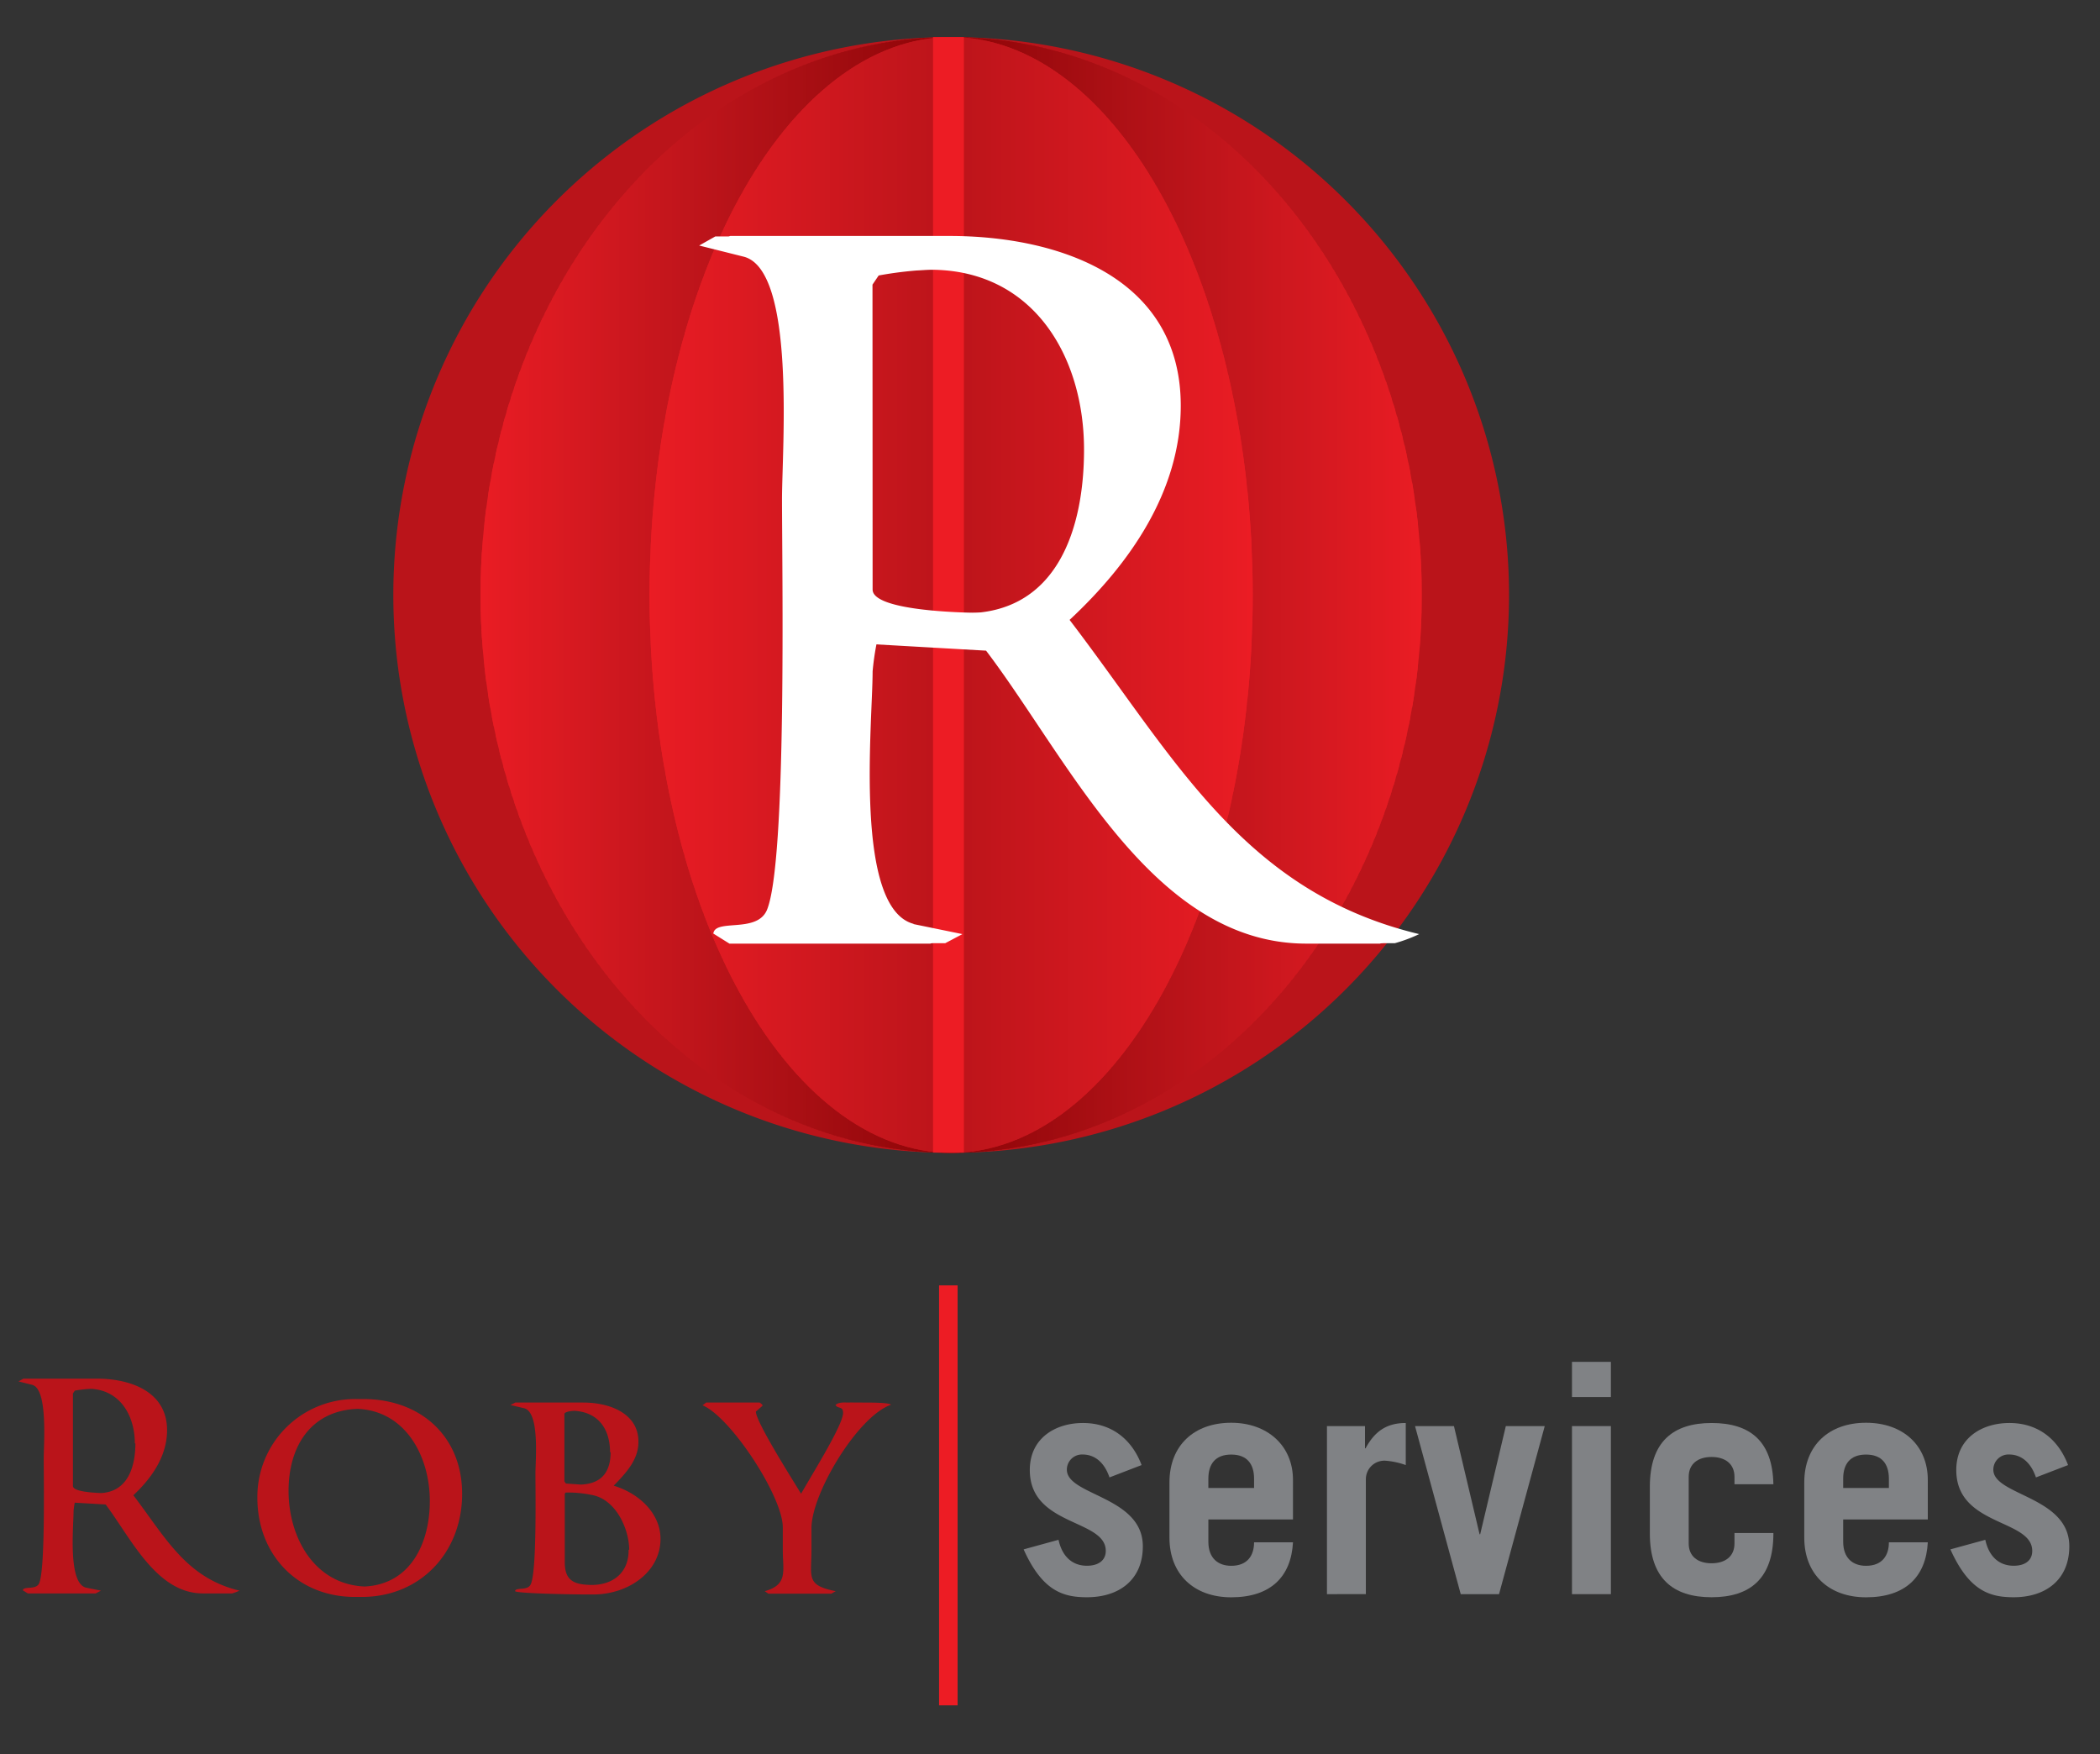 <svg xmlns="http://www.w3.org/2000/svg" xmlns:xlink="http://www.w3.org/1999/xlink" viewBox="33 30 340 284"><rect x="33" y="30" width="340" height="284" fill="#333333" stroke="none"/><defs><style>.cls-1,.cls-10,.cls-100,.cls-101,.cls-102,.cls-103,.cls-104,.cls-105,.cls-106,.cls-107,.cls-108,.cls-109,.cls-11,.cls-110,.cls-111,.cls-112,.cls-113,.cls-115,.cls-116,.cls-117,.cls-118,.cls-119,.cls-12,.cls-120,.cls-121,.cls-122,.cls-123,.cls-124,.cls-125,.cls-126,.cls-127,.cls-128,.cls-129,.cls-13,.cls-130,.cls-131,.cls-132,.cls-133,.cls-134,.cls-135,.cls-136,.cls-137,.cls-138,.cls-139,.cls-14,.cls-140,.cls-141,.cls-142,.cls-143,.cls-144,.cls-145,.cls-146,.cls-147,.cls-148,.cls-149,.cls-15,.cls-150,.cls-151,.cls-152,.cls-153,.cls-154,.cls-155,.cls-156,.cls-157,.cls-158,.cls-159,.cls-16,.cls-160,.cls-161,.cls-162,.cls-163,.cls-164,.cls-165,.cls-166,.cls-167,.cls-168,.cls-169,.cls-17,.cls-170,.cls-171,.cls-172,.cls-173,.cls-174,.cls-175,.cls-176,.cls-177,.cls-178,.cls-179,.cls-18,.cls-180,.cls-181,.cls-182,.cls-183,.cls-184,.cls-185,.cls-186,.cls-187,.cls-188,.cls-189,.cls-19,.cls-190,.cls-191,.cls-192,.cls-193,.cls-194,.cls-195,.cls-196,.cls-197,.cls-198,.cls-199,.cls-20,.cls-200,.cls-201,.cls-202,.cls-203,.cls-204,.cls-205,.cls-206,.cls-207,.cls-208,.cls-209,.cls-21,.cls-210,.cls-211,.cls-212,.cls-213,.cls-214,.cls-215,.cls-216,.cls-217,.cls-218,.cls-219,.cls-22,.cls-220,.cls-221,.cls-222,.cls-223,.cls-224,.cls-226,.cls-227,.cls-228,.cls-229,.cls-23,.cls-230,.cls-231,.cls-232,.cls-233,.cls-234,.cls-235,.cls-236,.cls-237,.cls-238,.cls-239,.cls-24,.cls-240,.cls-241,.cls-242,.cls-243,.cls-244,.cls-245,.cls-246,.cls-247,.cls-248,.cls-249,.cls-25,.cls-250,.cls-251,.cls-252,.cls-253,.cls-254,.cls-255,.cls-256,.cls-257,.cls-258,.cls-259,.cls-26,.cls-260,.cls-261,.cls-262,.cls-263,.cls-264,.cls-265,.cls-266,.cls-267,.cls-268,.cls-269,.cls-27,.cls-270,.cls-271,.cls-272,.cls-273,.cls-274,.cls-275,.cls-276,.cls-277,.cls-278,.cls-28,.cls-280,.cls-281,.cls-282,.cls-283,.cls-284,.cls-285,.cls-286,.cls-287,.cls-288,.cls-289,.cls-29,.cls-290,.cls-291,.cls-292,.cls-293,.cls-294,.cls-295,.cls-296,.cls-297,.cls-298,.cls-299,.cls-30,.cls-300,.cls-301,.cls-302,.cls-303,.cls-304,.cls-305,.cls-306,.cls-307,.cls-308,.cls-309,.cls-31,.cls-310,.cls-311,.cls-312,.cls-313,.cls-314,.cls-315,.cls-316,.cls-317,.cls-318,.cls-319,.cls-32,.cls-320,.cls-321,.cls-322,.cls-323,.cls-324,.cls-325,.cls-326,.cls-327,.cls-328,.cls-329,.cls-33,.cls-330,.cls-331,.cls-332,.cls-333,.cls-336,.cls-34,.cls-35,.cls-36,.cls-37,.cls-38,.cls-39,.cls-4,.cls-40,.cls-41,.cls-42,.cls-43,.cls-44,.cls-45,.cls-46,.cls-47,.cls-48,.cls-49,.cls-5,.cls-50,.cls-51,.cls-52,.cls-53,.cls-54,.cls-55,.cls-56,.cls-57,.cls-58,.cls-59,.cls-6,.cls-60,.cls-61,.cls-62,.cls-63,.cls-64,.cls-65,.cls-66,.cls-67,.cls-68,.cls-69,.cls-7,.cls-70,.cls-71,.cls-72,.cls-73,.cls-74,.cls-75,.cls-76,.cls-77,.cls-78,.cls-79,.cls-8,.cls-80,.cls-81,.cls-82,.cls-83,.cls-84,.cls-85,.cls-86,.cls-87,.cls-88,.cls-89,.cls-9,.cls-90,.cls-91,.cls-92,.cls-93,.cls-94,.cls-95,.cls-96,.cls-97,.cls-98,.cls-99{fill:none;}.cls-1{clip-rule:evenodd;}.cls-2{fill:#ba141a;}.cls-2,.cls-334{fill-rule:evenodd;}.cls-3{clip-path:url(#clip-path);}.cls-224,.cls-4{stroke:#8b0304;}.cls-10,.cls-100,.cls-101,.cls-102,.cls-103,.cls-104,.cls-105,.cls-106,.cls-107,.cls-108,.cls-109,.cls-11,.cls-110,.cls-111,.cls-112,.cls-113,.cls-115,.cls-116,.cls-117,.cls-118,.cls-119,.cls-12,.cls-120,.cls-121,.cls-122,.cls-123,.cls-124,.cls-125,.cls-126,.cls-127,.cls-128,.cls-129,.cls-13,.cls-130,.cls-131,.cls-132,.cls-133,.cls-134,.cls-135,.cls-136,.cls-137,.cls-138,.cls-139,.cls-14,.cls-140,.cls-141,.cls-142,.cls-143,.cls-144,.cls-145,.cls-146,.cls-147,.cls-148,.cls-149,.cls-15,.cls-150,.cls-151,.cls-152,.cls-153,.cls-154,.cls-155,.cls-156,.cls-157,.cls-158,.cls-159,.cls-16,.cls-160,.cls-161,.cls-162,.cls-163,.cls-164,.cls-165,.cls-166,.cls-167,.cls-168,.cls-169,.cls-17,.cls-170,.cls-171,.cls-172,.cls-173,.cls-174,.cls-175,.cls-176,.cls-177,.cls-178,.cls-179,.cls-18,.cls-180,.cls-181,.cls-182,.cls-183,.cls-184,.cls-185,.cls-186,.cls-187,.cls-188,.cls-189,.cls-19,.cls-190,.cls-191,.cls-192,.cls-193,.cls-194,.cls-195,.cls-196,.cls-197,.cls-198,.cls-199,.cls-20,.cls-200,.cls-201,.cls-202,.cls-203,.cls-204,.cls-205,.cls-206,.cls-207,.cls-208,.cls-209,.cls-21,.cls-210,.cls-211,.cls-212,.cls-213,.cls-214,.cls-215,.cls-216,.cls-217,.cls-218,.cls-219,.cls-22,.cls-220,.cls-221,.cls-222,.cls-223,.cls-224,.cls-226,.cls-227,.cls-228,.cls-229,.cls-23,.cls-230,.cls-231,.cls-232,.cls-233,.cls-234,.cls-235,.cls-236,.cls-237,.cls-238,.cls-239,.cls-24,.cls-240,.cls-241,.cls-242,.cls-243,.cls-244,.cls-245,.cls-246,.cls-247,.cls-248,.cls-249,.cls-25,.cls-250,.cls-251,.cls-252,.cls-253,.cls-254,.cls-255,.cls-256,.cls-257,.cls-258,.cls-259,.cls-26,.cls-260,.cls-261,.cls-262,.cls-263,.cls-264,.cls-265,.cls-266,.cls-267,.cls-268,.cls-269,.cls-27,.cls-270,.cls-271,.cls-272,.cls-273,.cls-274,.cls-275,.cls-276,.cls-277,.cls-278,.cls-28,.cls-280,.cls-281,.cls-282,.cls-283,.cls-284,.cls-285,.cls-286,.cls-287,.cls-288,.cls-289,.cls-29,.cls-290,.cls-291,.cls-292,.cls-293,.cls-294,.cls-295,.cls-296,.cls-297,.cls-298,.cls-299,.cls-30,.cls-300,.cls-301,.cls-302,.cls-303,.cls-304,.cls-305,.cls-306,.cls-307,.cls-308,.cls-309,.cls-31,.cls-310,.cls-311,.cls-312,.cls-313,.cls-314,.cls-315,.cls-316,.cls-317,.cls-318,.cls-319,.cls-32,.cls-320,.cls-321,.cls-322,.cls-323,.cls-324,.cls-325,.cls-326,.cls-327,.cls-328,.cls-329,.cls-33,.cls-330,.cls-331,.cls-332,.cls-333,.cls-336,.cls-34,.cls-35,.cls-36,.cls-37,.cls-38,.cls-39,.cls-4,.cls-40,.cls-41,.cls-42,.cls-43,.cls-44,.cls-45,.cls-46,.cls-47,.cls-48,.cls-49,.cls-5,.cls-50,.cls-51,.cls-52,.cls-53,.cls-54,.cls-55,.cls-56,.cls-57,.cls-58,.cls-59,.cls-6,.cls-60,.cls-61,.cls-62,.cls-63,.cls-64,.cls-65,.cls-66,.cls-67,.cls-68,.cls-69,.cls-7,.cls-70,.cls-71,.cls-72,.cls-73,.cls-74,.cls-75,.cls-76,.cls-77,.cls-78,.cls-79,.cls-8,.cls-80,.cls-81,.cls-82,.cls-83,.cls-84,.cls-85,.cls-86,.cls-87,.cls-88,.cls-89,.cls-9,.cls-90,.cls-91,.cls-92,.cls-93,.cls-94,.cls-95,.cls-96,.cls-97,.cls-98,.cls-99{stroke-miterlimit:10;}.cls-10,.cls-100,.cls-101,.cls-102,.cls-103,.cls-104,.cls-105,.cls-106,.cls-107,.cls-108,.cls-109,.cls-11,.cls-110,.cls-111,.cls-112,.cls-113,.cls-12,.cls-13,.cls-14,.cls-15,.cls-16,.cls-17,.cls-18,.cls-19,.cls-20,.cls-21,.cls-22,.cls-23,.cls-24,.cls-25,.cls-26,.cls-27,.cls-28,.cls-29,.cls-30,.cls-31,.cls-32,.cls-33,.cls-34,.cls-35,.cls-36,.cls-37,.cls-38,.cls-39,.cls-4,.cls-40,.cls-41,.cls-42,.cls-43,.cls-44,.cls-45,.cls-46,.cls-47,.cls-48,.cls-49,.cls-5,.cls-50,.cls-51,.cls-52,.cls-53,.cls-54,.cls-55,.cls-56,.cls-57,.cls-58,.cls-59,.cls-6,.cls-60,.cls-61,.cls-62,.cls-63,.cls-64,.cls-65,.cls-66,.cls-67,.cls-68,.cls-69,.cls-7,.cls-70,.cls-71,.cls-72,.cls-73,.cls-74,.cls-75,.cls-76,.cls-77,.cls-78,.cls-79,.cls-8,.cls-80,.cls-81,.cls-82,.cls-83,.cls-84,.cls-85,.cls-86,.cls-87,.cls-88,.cls-89,.cls-9,.cls-90,.cls-91,.cls-92,.cls-93,.cls-94,.cls-95,.cls-96,.cls-97,.cls-98,.cls-99{stroke-width:0.95px;}.cls-223,.cls-5{stroke:#8c0305;}.cls-222,.cls-6{stroke:#8d0405;}.cls-221,.cls-7{stroke:#8d0406;}.cls-220,.cls-8{stroke:#8e0406;}.cls-219,.cls-9{stroke:#8f0507;}.cls-10,.cls-218{stroke:#900507;}.cls-11,.cls-217{stroke:#910508;}.cls-12,.cls-216{stroke:#910608;}.cls-13,.cls-215{stroke:#920609;}.cls-14,.cls-214{stroke:#930609;}.cls-15,.cls-213{stroke:#940709;}.cls-16,.cls-212{stroke:#94070a;}.cls-17,.cls-211{stroke:#95070a;}.cls-18,.cls-210{stroke:#96080b;}.cls-19,.cls-209{stroke:#97080b;}.cls-20,.cls-208{stroke:#98080c;}.cls-207,.cls-21{stroke:#99090c;}.cls-206,.cls-22{stroke:#99090d;}.cls-205,.cls-23{stroke:#9a090d;}.cls-204,.cls-24{stroke:#9b0a0d;}.cls-203,.cls-25{stroke:#9c0a0e;}.cls-202,.cls-26{stroke:#9d0b0f;}.cls-201,.cls-27{stroke:#9e0b0f;}.cls-200,.cls-28{stroke:#9f0b10;}.cls-199,.cls-29{stroke:#a00c10;}.cls-198,.cls-30{stroke:#a10c10;}.cls-197,.cls-31{stroke:#a20c11;}.cls-196,.cls-32{stroke:#a30d11;}.cls-195,.cls-33{stroke:#a40d12;}.cls-194,.cls-34{stroke:#a50d12;}.cls-193,.cls-35{stroke:#a50e12;}.cls-192,.cls-36{stroke:#a60e12;}.cls-191,.cls-37{stroke:#a70e13;}.cls-190,.cls-38{stroke:#a80f13;}.cls-189,.cls-39{stroke:#a90f14;}.cls-188,.cls-40{stroke:#aa0f14;}.cls-187,.cls-41{stroke:#ab0f14;}.cls-186,.cls-42{stroke:#ac1015;}.cls-185,.cls-43{stroke:#ad1015;}.cls-184,.cls-44{stroke:#ae1015;}.cls-183,.cls-45{stroke:#ae1016;}.cls-182,.cls-46{stroke:#af1116;}.cls-181,.cls-47{stroke:#b01116;}.cls-180,.cls-48{stroke:#b11116;}.cls-179,.cls-49{stroke:#b11117;}.cls-178,.cls-50{stroke:#b21117;}.cls-177,.cls-51{stroke:#b31217;}.cls-176,.cls-52{stroke:#b41217;}.cls-175,.cls-53{stroke:#b41218;}.cls-174,.cls-54{stroke:#b51218;}.cls-173,.cls-55{stroke:#b61218;}.cls-172,.cls-56{stroke:#b71318;}.cls-171,.cls-57{stroke:#b71319;}.cls-170,.cls-58{stroke:#b81319;}.cls-169,.cls-59{stroke:#b91319;}.cls-168,.cls-60{stroke:#ba1319;}.cls-167,.cls-278,.cls-280,.cls-61{stroke:#ba141a;}.cls-166,.cls-277,.cls-281,.cls-62{stroke:#bb141a;}.cls-165,.cls-276,.cls-282,.cls-63{stroke:#bc141a;}.cls-164,.cls-275,.cls-283,.cls-64{stroke:#bd141a;}.cls-163,.cls-274,.cls-284,.cls-65{stroke:#be141a;}.cls-162,.cls-273,.cls-285,.cls-66{stroke:#be141b;}.cls-161,.cls-272,.cls-286,.cls-67{stroke:#bf151b;}.cls-160,.cls-271,.cls-287,.cls-68{stroke:#c0151b;}.cls-159,.cls-270,.cls-288,.cls-69{stroke:#c1151b;}.cls-158,.cls-269,.cls-289,.cls-70{stroke:#c2151c;}.cls-157,.cls-268,.cls-290,.cls-71{stroke:#c3151c;}.cls-156,.cls-267,.cls-291,.cls-72{stroke:#c4161c;}.cls-155,.cls-266,.cls-292,.cls-73{stroke:#c5161c;}.cls-154,.cls-265,.cls-293,.cls-74{stroke:#c6161d;}.cls-153,.cls-264,.cls-294,.cls-75{stroke:#c7161d;}.cls-152,.cls-263,.cls-295,.cls-76{stroke:#c8161d;}.cls-151,.cls-262,.cls-296,.cls-77{stroke:#c9171d;}.cls-150,.cls-261,.cls-297,.cls-78{stroke:#ca171e;}.cls-149,.cls-260,.cls-298,.cls-79{stroke:#cb171e;}.cls-148,.cls-259,.cls-299,.cls-80{stroke:#cc171e;}.cls-147,.cls-258,.cls-300,.cls-81{stroke:#cd171e;}.cls-146,.cls-257,.cls-301,.cls-82{stroke:#ce181f;}.cls-145,.cls-256,.cls-302,.cls-83{stroke:#cf181f;}.cls-144,.cls-255,.cls-303,.cls-84{stroke:#d0181f;}.cls-143,.cls-254,.cls-304,.cls-85{stroke:#d1181f;}.cls-142,.cls-253,.cls-305,.cls-86{stroke:#d2181f;}.cls-141,.cls-252,.cls-306,.cls-87{stroke:#d21820;}.cls-140,.cls-251,.cls-307,.cls-88{stroke:#d31820;}.cls-139,.cls-250,.cls-308,.cls-89{stroke:#d41920;}.cls-138,.cls-249,.cls-309,.cls-90{stroke:#d51920;}.cls-137,.cls-248,.cls-310,.cls-91{stroke:#d61920;}.cls-136,.cls-247,.cls-311,.cls-92{stroke:#d71920;}.cls-135,.cls-246,.cls-312,.cls-93{stroke:#d81921;}.cls-134,.cls-245,.cls-313,.cls-94{stroke:#d91a21;}.cls-133,.cls-244,.cls-314,.cls-95{stroke:#da1a21;}.cls-132,.cls-243,.cls-315,.cls-96{stroke:#db1a21;}.cls-131,.cls-242,.cls-316,.cls-97{stroke:#dc1a21;}.cls-130,.cls-241,.cls-317,.cls-98{stroke:#dd1a21;}.cls-129,.cls-240,.cls-318,.cls-99{stroke:#de1a22;}.cls-100,.cls-128,.cls-239,.cls-319{stroke:#df1a22;}.cls-101,.cls-127,.cls-238,.cls-320{stroke:#e01b22;}.cls-102,.cls-126,.cls-237,.cls-321{stroke:#e11b22;}.cls-103,.cls-125,.cls-236,.cls-322{stroke:#e21b22;}.cls-104,.cls-124,.cls-235,.cls-323{stroke:#e31b23;}.cls-105,.cls-123,.cls-234,.cls-324{stroke:#e41b23;}.cls-106,.cls-122,.cls-233,.cls-325{stroke:#e51b23;}.cls-107,.cls-121,.cls-232,.cls-326{stroke:#e61c23;}.cls-108,.cls-120,.cls-231,.cls-327{stroke:#e71c23;}.cls-109,.cls-119,.cls-230,.cls-328{stroke:#e81c23;}.cls-110,.cls-118,.cls-229,.cls-329{stroke:#e91c24;}.cls-111,.cls-117,.cls-228,.cls-330{stroke:#ea1c24;}.cls-112,.cls-116,.cls-227,.cls-331{stroke:#ec1c24;}.cls-113,.cls-115,.cls-226,.cls-332,.cls-333,.cls-336{stroke:#ed1c24;}.cls-114{clip-path:url(#clip-path-2);}.cls-115,.cls-116,.cls-117,.cls-118,.cls-119,.cls-120,.cls-121,.cls-122,.cls-123,.cls-124,.cls-125,.cls-126,.cls-127,.cls-128,.cls-129,.cls-130,.cls-131,.cls-132,.cls-133,.cls-134,.cls-135,.cls-136,.cls-137,.cls-138,.cls-139,.cls-140,.cls-141,.cls-142,.cls-143,.cls-144,.cls-145,.cls-146,.cls-147,.cls-148,.cls-149,.cls-150,.cls-151,.cls-152,.cls-153,.cls-154,.cls-155,.cls-156,.cls-157,.cls-158,.cls-159,.cls-160,.cls-161,.cls-162,.cls-163,.cls-164,.cls-165,.cls-166,.cls-167,.cls-168,.cls-169,.cls-170,.cls-171,.cls-172,.cls-173,.cls-174,.cls-175,.cls-176,.cls-177,.cls-178,.cls-179,.cls-180,.cls-181,.cls-182,.cls-183,.cls-184,.cls-185,.cls-186,.cls-187,.cls-188,.cls-189,.cls-190,.cls-191,.cls-192,.cls-193,.cls-194,.cls-195,.cls-196,.cls-197,.cls-198,.cls-199,.cls-200,.cls-201,.cls-202,.cls-203,.cls-204,.cls-205,.cls-206,.cls-207,.cls-208,.cls-209,.cls-210,.cls-211,.cls-212,.cls-213,.cls-214,.cls-215,.cls-216,.cls-217,.cls-218,.cls-219,.cls-220,.cls-221,.cls-222,.cls-223,.cls-224{stroke-width:0.95px;}.cls-225{clip-path:url(#clip-path-3);}.cls-226,.cls-227,.cls-228,.cls-229,.cls-230,.cls-231,.cls-232,.cls-233,.cls-234,.cls-235,.cls-236,.cls-237,.cls-238,.cls-239,.cls-240,.cls-241,.cls-242,.cls-243,.cls-244,.cls-245,.cls-246,.cls-247,.cls-248,.cls-249,.cls-250,.cls-251,.cls-252,.cls-253,.cls-254,.cls-255,.cls-256,.cls-257,.cls-258,.cls-259,.cls-260,.cls-261,.cls-262,.cls-263,.cls-264,.cls-265,.cls-266,.cls-267,.cls-268,.cls-269,.cls-270,.cls-271,.cls-272,.cls-273,.cls-274,.cls-275,.cls-276,.cls-277,.cls-278{stroke-width:1.51px;}.cls-279{clip-path:url(#clip-path-4);}.cls-280,.cls-281,.cls-282,.cls-283,.cls-284,.cls-285,.cls-286,.cls-287,.cls-288,.cls-289,.cls-290,.cls-291,.cls-292,.cls-293,.cls-294,.cls-295,.cls-296,.cls-297,.cls-298,.cls-299,.cls-300,.cls-301,.cls-302,.cls-303,.cls-304,.cls-305,.cls-306,.cls-307,.cls-308,.cls-309,.cls-310,.cls-311,.cls-312,.cls-313,.cls-314,.cls-315,.cls-316,.cls-317,.cls-318,.cls-319,.cls-320,.cls-321,.cls-322,.cls-323,.cls-324,.cls-325,.cls-326,.cls-327,.cls-328,.cls-329,.cls-330,.cls-331,.cls-332{stroke-width:1.5px;}.cls-333{stroke-width:5px;}.cls-334{fill:#fff;}.cls-335{fill:#808285;}.cls-336{stroke-width:3px;}</style><clipPath id="clip-path"><path class="cls-1" d="M187,216.64V36c20.21,0,39.59,9.52,53.88,26.45s22.31,39.92,22.31,63.87-8,46.93-22.31,63.87S207.21,216.64,187,216.64"/></clipPath><clipPath id="clip-path-2"><path class="cls-1" d="M187,216.64c-20.21,0-39.59-9.52-53.88-26.45s-22.32-39.92-22.32-63.87,8-46.93,22.32-63.87S166.79,36,187,36"/></clipPath><clipPath id="clip-path-3"><path class="cls-1" d="M187,216.64c-12.95,0-25.37-9.52-34.53-26.45s-14.3-39.92-14.3-63.87,5.14-46.93,14.3-63.87S174.05,36,187,36"/></clipPath><clipPath id="clip-path-4"><path class="cls-1" d="M187,216.64V36c12.95,0,25.37,9.52,34.52,26.45s14.3,39.92,14.3,63.87-5.14,46.93-14.3,63.87S200,216.64,187,216.64"/></clipPath></defs><path class="cls-2" d="M277.32,126.32A90.32,90.32,0,1,1,187,36a90.32,90.32,0,0,1,90.32,90.32"/><g class="cls-3"><line class="cls-4" x1="186.31" y1="35" x2="186.31" y2="217.63"/><line class="cls-5" x1="186.91" y1="35" x2="186.91" y2="217.63"/><line class="cls-6" x1="187.52" y1="35" x2="187.52" y2="217.63"/><line class="cls-7" x1="188.13" y1="35" x2="188.13" y2="217.63"/><line class="cls-8" x1="188.73" y1="35" x2="188.73" y2="217.63"/><line class="cls-9" x1="189.34" y1="35" x2="189.34" y2="217.63"/><line class="cls-9" x1="189.94" y1="35" x2="189.94" y2="217.63"/><line class="cls-10" x1="190.55" y1="35" x2="190.55" y2="217.63"/><line class="cls-11" x1="191.16" y1="35" x2="191.16" y2="217.63"/><line class="cls-12" x1="191.76" y1="35" x2="191.76" y2="217.63"/><line class="cls-13" x1="192.37" y1="35" x2="192.37" y2="217.63"/><line class="cls-14" x1="192.97" y1="35" x2="192.97" y2="217.63"/><line class="cls-15" x1="193.58" y1="35" x2="193.58" y2="217.63"/><line class="cls-16" x1="194.19" y1="35" x2="194.19" y2="217.63"/><line class="cls-17" x1="194.79" y1="35" x2="194.79" y2="217.63"/><line class="cls-18" x1="195.4" y1="35" x2="195.4" y2="217.63"/><line class="cls-19" x1="196" y1="35" x2="196" y2="217.63"/><line class="cls-19" x1="196.61" y1="35" x2="196.61" y2="217.63"/><line class="cls-20" x1="197.22" y1="35" x2="197.22" y2="217.63"/><line class="cls-21" x1="197.82" y1="35" x2="197.82" y2="217.63"/><line class="cls-22" x1="198.43" y1="35" x2="198.43" y2="217.63"/><line class="cls-23" x1="199.03" y1="35" x2="199.03" y2="217.63"/><line class="cls-24" x1="199.64" y1="35" x2="199.64" y2="217.63"/><line class="cls-25" x1="200.25" y1="35" x2="200.25" y2="217.63"/><line class="cls-25" x1="200.85" y1="35" x2="200.85" y2="217.63"/><line class="cls-26" x1="201.46" y1="35" x2="201.46" y2="217.63"/><line class="cls-27" x1="202.06" y1="35" x2="202.06" y2="217.63"/><line class="cls-27" x1="202.67" y1="35" x2="202.67" y2="217.63"/><line class="cls-28" x1="203.28" y1="35" x2="203.28" y2="217.63"/><line class="cls-29" x1="203.88" y1="35" x2="203.88" y2="217.63"/><line class="cls-30" x1="204.49" y1="35" x2="204.49" y2="217.63"/><line class="cls-31" x1="205.1" y1="35" x2="205.1" y2="217.63"/><line class="cls-31" x1="205.7" y1="35" x2="205.7" y2="217.63"/><line class="cls-32" x1="206.31" y1="35" x2="206.31" y2="217.63"/><line class="cls-33" x1="206.91" y1="35" x2="206.91" y2="217.63"/><line class="cls-34" x1="207.52" y1="35" x2="207.52" y2="217.63"/><line class="cls-35" x1="208.13" y1="35" x2="208.13" y2="217.63"/><line class="cls-36" x1="208.73" y1="35" x2="208.73" y2="217.63"/><line class="cls-37" x1="209.34" y1="35" x2="209.34" y2="217.63"/><line class="cls-37" x1="209.94" y1="35" x2="209.94" y2="217.63"/><line class="cls-38" x1="210.55" y1="35" x2="210.55" y2="217.63"/><line class="cls-39" x1="211.16" y1="35" x2="211.16" y2="217.63"/><line class="cls-40" x1="211.76" y1="35" x2="211.76" y2="217.63"/><line class="cls-41" x1="212.37" y1="35" x2="212.37" y2="217.63"/><line class="cls-41" x1="212.97" y1="35" x2="212.97" y2="217.63"/><line class="cls-42" x1="213.58" y1="35" x2="213.58" y2="217.63"/><line class="cls-43" x1="214.19" y1="35" x2="214.19" y2="217.63"/><line class="cls-44" x1="214.79" y1="35" x2="214.79" y2="217.63"/><line class="cls-45" x1="215.4" y1="35" x2="215.4" y2="217.63"/><line class="cls-46" x1="216" y1="35" x2="216" y2="217.63"/><line class="cls-47" x1="216.61" y1="35" x2="216.61" y2="217.63"/><line class="cls-48" x1="217.22" y1="35" x2="217.22" y2="217.63"/><line class="cls-49" x1="217.82" y1="35" x2="217.82" y2="217.63"/><line class="cls-50" x1="218.43" y1="35" x2="218.43" y2="217.63"/><line class="cls-51" x1="219.04" y1="35" x2="219.04" y2="217.63"/><line class="cls-52" x1="219.64" y1="35" x2="219.64" y2="217.63"/><line class="cls-53" x1="220.25" y1="35" x2="220.25" y2="217.63"/><line class="cls-54" x1="220.85" y1="35" x2="220.85" y2="217.63"/><line class="cls-55" x1="221.46" y1="35" x2="221.46" y2="217.63"/><line class="cls-56" x1="222.07" y1="35" x2="222.07" y2="217.63"/><line class="cls-57" x1="222.67" y1="35" x2="222.67" y2="217.63"/><line class="cls-58" x1="223.28" y1="35" x2="223.28" y2="217.63"/><line class="cls-59" x1="223.88" y1="35" x2="223.88" y2="217.63"/><line class="cls-60" x1="224.49" y1="35" x2="224.49" y2="217.63"/><line class="cls-61" x1="225.1" y1="35" x2="225.1" y2="217.63"/><line class="cls-62" x1="225.7" y1="35" x2="225.7" y2="217.63"/><line class="cls-63" x1="226.31" y1="35" x2="226.31" y2="217.63"/><line class="cls-64" x1="226.91" y1="35" x2="226.91" y2="217.63"/><line class="cls-65" x1="227.52" y1="35" x2="227.52" y2="217.63"/><line class="cls-66" x1="228.13" y1="35" x2="228.13" y2="217.63"/><line class="cls-67" x1="228.73" y1="35" x2="228.73" y2="217.63"/><line class="cls-68" x1="229.34" y1="35" x2="229.34" y2="217.63"/><line class="cls-68" x1="229.94" y1="35" x2="229.94" y2="217.63"/><line class="cls-69" x1="230.55" y1="35" x2="230.55" y2="217.63"/><line class="cls-70" x1="231.16" y1="35" x2="231.16" y2="217.63"/><line class="cls-71" x1="231.76" y1="35" x2="231.76" y2="217.63"/><line class="cls-72" x1="232.37" y1="35" x2="232.37" y2="217.63"/><line class="cls-72" x1="232.97" y1="35" x2="232.97" y2="217.63"/><line class="cls-73" x1="233.58" y1="35" x2="233.58" y2="217.63"/><line class="cls-74" x1="234.19" y1="35" x2="234.19" y2="217.63"/><line class="cls-74" x1="234.79" y1="35" x2="234.79" y2="217.63"/><line class="cls-75" x1="235.4" y1="35" x2="235.4" y2="217.63"/><line class="cls-76" x1="236" y1="35" x2="236" y2="217.63"/><line class="cls-77" x1="236.61" y1="35" x2="236.61" y2="217.63"/><line class="cls-77" x1="237.22" y1="35" x2="237.22" y2="217.63"/><line class="cls-78" x1="237.82" y1="35" x2="237.82" y2="217.63"/><line class="cls-79" x1="238.43" y1="35" x2="238.43" y2="217.63"/><line class="cls-80" x1="239.04" y1="35" x2="239.04" y2="217.63"/><line class="cls-81" x1="239.64" y1="35" x2="239.64" y2="217.63"/><line class="cls-81" x1="240.25" y1="35" x2="240.25" y2="217.63"/><line class="cls-82" x1="240.85" y1="35" x2="240.85" y2="217.63"/><line class="cls-83" x1="241.46" y1="35" x2="241.46" y2="217.63"/><line class="cls-83" x1="242.07" y1="35" x2="242.07" y2="217.63"/><line class="cls-84" x1="242.67" y1="35" x2="242.67" y2="217.63"/><line class="cls-85" x1="243.28" y1="35" x2="243.28" y2="217.63"/><line class="cls-86" x1="243.88" y1="35" x2="243.88" y2="217.63"/><line class="cls-87" x1="244.49" y1="35" x2="244.49" y2="217.63"/><line class="cls-88" x1="245.1" y1="35" x2="245.1" y2="217.63"/><line class="cls-89" x1="245.7" y1="35" x2="245.7" y2="217.63"/><line class="cls-90" x1="246.31" y1="35" x2="246.31" y2="217.63"/><line class="cls-90" x1="246.91" y1="35" x2="246.91" y2="217.63"/><line class="cls-91" x1="247.52" y1="35" x2="247.52" y2="217.63"/><line class="cls-92" x1="248.13" y1="35" x2="248.13" y2="217.63"/><line class="cls-93" x1="248.73" y1="35" x2="248.73" y2="217.63"/><line class="cls-93" x1="249.34" y1="35" x2="249.34" y2="217.63"/><line class="cls-94" x1="249.94" y1="35" x2="249.94" y2="217.63"/><line class="cls-95" x1="250.55" y1="35" x2="250.55" y2="217.63"/><line class="cls-96" x1="251.16" y1="35" x2="251.16" y2="217.63"/><line class="cls-97" x1="251.76" y1="35" x2="251.76" y2="217.63"/><line class="cls-97" x1="252.37" y1="35" x2="252.37" y2="217.63"/><line class="cls-98" x1="252.97" y1="35" x2="252.97" y2="217.63"/><line class="cls-99" x1="253.58" y1="35" x2="253.58" y2="217.63"/><line class="cls-99" x1="254.19" y1="35" x2="254.19" y2="217.63"/><line class="cls-100" x1="254.79" y1="35" x2="254.79" y2="217.63"/><line class="cls-101" x1="255.4" y1="35" x2="255.4" y2="217.63"/><line class="cls-102" x1="256" y1="35" x2="256" y2="217.63"/><line class="cls-102" x1="256.61" y1="35" x2="256.61" y2="217.63"/><line class="cls-103" x1="257.22" y1="35" x2="257.22" y2="217.63"/><line class="cls-104" x1="257.82" y1="35" x2="257.82" y2="217.63"/><line class="cls-105" x1="258.43" y1="35" x2="258.43" y2="217.63"/><line class="cls-106" x1="259.04" y1="35" x2="259.04" y2="217.63"/><line class="cls-106" x1="259.64" y1="35" x2="259.64" y2="217.63"/><line class="cls-107" x1="260.25" y1="35" x2="260.25" y2="217.63"/><line class="cls-108" x1="260.85" y1="35" x2="260.85" y2="217.63"/><line class="cls-109" x1="261.46" y1="35" x2="261.46" y2="217.63"/><line class="cls-110" x1="262.07" y1="35" x2="262.07" y2="217.63"/><line class="cls-111" x1="262.67" y1="35" x2="262.67" y2="217.63"/><line class="cls-112" x1="263.28" y1="35" x2="263.28" y2="217.63"/><line class="cls-113" x1="263.88" y1="35" x2="263.88" y2="217.63"/></g><g class="cls-114"><line class="cls-115" x1="110.1" y1="35" x2="110.1" y2="217.63"/><line class="cls-116" x1="110.7" y1="35" x2="110.7" y2="217.63"/><line class="cls-117" x1="111.31" y1="35" x2="111.31" y2="217.63"/><line class="cls-118" x1="111.92" y1="35" x2="111.92" y2="217.63"/><line class="cls-119" x1="112.52" y1="35" x2="112.52" y2="217.63"/><line class="cls-120" x1="113.13" y1="35" x2="113.13" y2="217.63"/><line class="cls-121" x1="113.74" y1="35" x2="113.74" y2="217.63"/><line class="cls-122" x1="114.34" y1="35" x2="114.34" y2="217.63"/><line class="cls-122" x1="114.95" y1="35" x2="114.95" y2="217.63"/><line class="cls-123" x1="115.55" y1="35" x2="115.55" y2="217.63"/><line class="cls-124" x1="116.16" y1="35" x2="116.16" y2="217.63"/><line class="cls-125" x1="116.77" y1="35" x2="116.77" y2="217.63"/><line class="cls-126" x1="117.37" y1="35" x2="117.37" y2="217.63"/><line class="cls-126" x1="117.98" y1="35" x2="117.98" y2="217.63"/><line class="cls-127" x1="118.59" y1="35" x2="118.59" y2="217.63"/><line class="cls-128" x1="119.19" y1="35" x2="119.19" y2="217.63"/><line class="cls-129" x1="119.8" y1="35" x2="119.8" y2="217.63"/><line class="cls-129" x1="120.4" y1="35" x2="120.4" y2="217.63"/><line class="cls-130" x1="121.01" y1="35" x2="121.01" y2="217.63"/><line class="cls-131" x1="121.62" y1="35" x2="121.62" y2="217.63"/><line class="cls-131" x1="122.22" y1="35" x2="122.22" y2="217.63"/><line class="cls-132" x1="122.83" y1="35" x2="122.83" y2="217.63"/><line class="cls-133" x1="123.44" y1="35" x2="123.44" y2="217.63"/><line class="cls-134" x1="124.04" y1="35" x2="124.04" y2="217.63"/><line class="cls-135" x1="124.65" y1="35" x2="124.65" y2="217.63"/><line class="cls-135" x1="125.25" y1="35" x2="125.25" y2="217.63"/><line class="cls-136" x1="125.86" y1="35" x2="125.86" y2="217.63"/><line class="cls-137" x1="126.47" y1="35" x2="126.47" y2="217.63"/><line class="cls-138" x1="127.07" y1="35" x2="127.07" y2="217.63"/><line class="cls-138" x1="127.68" y1="35" x2="127.68" y2="217.63"/><line class="cls-139" x1="128.29" y1="35" x2="128.29" y2="217.63"/><line class="cls-140" x1="128.89" y1="35" x2="128.89" y2="217.63"/><line class="cls-141" x1="129.5" y1="35" x2="129.5" y2="217.63"/><line class="cls-142" x1="130.1" y1="35" x2="130.1" y2="217.63"/><line class="cls-143" x1="130.71" y1="35" x2="130.71" y2="217.63"/><line class="cls-144" x1="131.32" y1="35" x2="131.32" y2="217.63"/><line class="cls-145" x1="131.92" y1="35" x2="131.92" y2="217.63"/><line class="cls-145" x1="132.53" y1="35" x2="132.53" y2="217.63"/><line class="cls-146" x1="133.14" y1="35" x2="133.14" y2="217.63"/><line class="cls-147" x1="133.74" y1="35" x2="133.74" y2="217.63"/><line class="cls-147" x1="134.35" y1="35" x2="134.35" y2="217.63"/><line class="cls-148" x1="134.96" y1="35" x2="134.96" y2="217.63"/><line class="cls-149" x1="135.56" y1="35" x2="135.56" y2="217.63"/><line class="cls-150" x1="136.17" y1="35" x2="136.17" y2="217.63"/><line class="cls-151" x1="136.77" y1="35" x2="136.77" y2="217.63"/><line class="cls-151" x1="137.38" y1="35" x2="137.38" y2="217.63"/><line class="cls-152" x1="137.99" y1="35" x2="137.99" y2="217.63"/><line class="cls-153" x1="138.59" y1="35" x2="138.59" y2="217.63"/><line class="cls-154" x1="139.2" y1="35" x2="139.2" y2="217.63"/><line class="cls-154" x1="139.81" y1="35" x2="139.81" y2="217.63"/><line class="cls-155" x1="140.41" y1="35" x2="140.41" y2="217.63"/><line class="cls-156" x1="141.02" y1="35" x2="141.02" y2="217.63"/><line class="cls-156" x1="141.62" y1="35" x2="141.62" y2="217.63"/><line class="cls-157" x1="142.23" y1="35" x2="142.23" y2="217.63"/><line class="cls-158" x1="142.84" y1="35" x2="142.84" y2="217.63"/><line class="cls-159" x1="143.44" y1="35" x2="143.44" y2="217.63"/><line class="cls-160" x1="144.05" y1="35" x2="144.05" y2="217.63"/><line class="cls-160" x1="144.66" y1="35" x2="144.66" y2="217.63"/><line class="cls-161" x1="145.26" y1="35" x2="145.26" y2="217.63"/><line class="cls-162" x1="145.87" y1="35" x2="145.87" y2="217.63"/><line class="cls-163" x1="146.47" y1="35" x2="146.47" y2="217.63"/><line class="cls-164" x1="147.08" y1="35" x2="147.08" y2="217.63"/><line class="cls-165" x1="147.69" y1="35" x2="147.69" y2="217.63"/><line class="cls-166" x1="148.29" y1="35" x2="148.29" y2="217.63"/><line class="cls-167" x1="148.9" y1="35" x2="148.9" y2="217.63"/><line class="cls-168" x1="149.51" y1="35" x2="149.51" y2="217.63"/><line class="cls-169" x1="150.11" y1="35" x2="150.11" y2="217.63"/><line class="cls-170" x1="150.72" y1="35" x2="150.72" y2="217.63"/><line class="cls-171" x1="151.32" y1="35" x2="151.32" y2="217.63"/><line class="cls-172" x1="151.93" y1="35" x2="151.93" y2="217.63"/><line class="cls-173" x1="152.54" y1="35" x2="152.54" y2="217.63"/><line class="cls-174" x1="153.14" y1="35" x2="153.14" y2="217.63"/><line class="cls-175" x1="153.75" y1="35" x2="153.75" y2="217.63"/><line class="cls-176" x1="154.36" y1="35" x2="154.36" y2="217.63"/><line class="cls-177" x1="154.96" y1="35" x2="154.96" y2="217.63"/><line class="cls-178" x1="155.57" y1="35" x2="155.57" y2="217.63"/><line class="cls-179" x1="156.17" y1="35" x2="156.17" y2="217.63"/><line class="cls-180" x1="156.78" y1="35" x2="156.78" y2="217.63"/><line class="cls-181" x1="157.39" y1="35" x2="157.39" y2="217.63"/><line class="cls-182" x1="157.99" y1="35" x2="157.99" y2="217.63"/><line class="cls-183" x1="158.6" y1="35" x2="158.6" y2="217.63"/><line class="cls-184" x1="159.21" y1="35" x2="159.21" y2="217.63"/><line class="cls-185" x1="159.81" y1="35" x2="159.81" y2="217.63"/><line class="cls-186" x1="160.42" y1="35" x2="160.42" y2="217.63"/><line class="cls-187" x1="161.02" y1="35" x2="161.02" y2="217.63"/><line class="cls-187" x1="161.63" y1="35" x2="161.63" y2="217.63"/><line class="cls-188" x1="162.24" y1="35" x2="162.24" y2="217.63"/><line class="cls-189" x1="162.84" y1="35" x2="162.84" y2="217.63"/><line class="cls-190" x1="163.45" y1="35" x2="163.45" y2="217.63"/><line class="cls-191" x1="164.06" y1="35" x2="164.06" y2="217.63"/><line class="cls-191" x1="164.66" y1="35" x2="164.66" y2="217.63"/><line class="cls-192" x1="165.27" y1="35" x2="165.27" y2="217.63"/><line class="cls-193" x1="165.87" y1="35" x2="165.87" y2="217.63"/><line class="cls-194" x1="166.48" y1="35" x2="166.48" y2="217.63"/><line class="cls-195" x1="167.09" y1="35" x2="167.09" y2="217.63"/><line class="cls-196" x1="167.69" y1="35" x2="167.69" y2="217.63"/><line class="cls-197" x1="168.3" y1="35" x2="168.3" y2="217.63"/><line class="cls-197" x1="168.91" y1="35" x2="168.91" y2="217.63"/><line class="cls-198" x1="169.51" y1="35" x2="169.51" y2="217.63"/><line class="cls-199" x1="170.12" y1="35" x2="170.12" y2="217.63"/><line class="cls-200" x1="170.72" y1="35" x2="170.72" y2="217.63"/><line class="cls-201" x1="171.33" y1="35" x2="171.33" y2="217.63"/><line class="cls-201" x1="171.94" y1="35" x2="171.94" y2="217.63"/><line class="cls-202" x1="172.54" y1="35" x2="172.54" y2="217.63"/><line class="cls-203" x1="173.15" y1="35" x2="173.15" y2="217.63"/><line class="cls-203" x1="173.76" y1="35" x2="173.76" y2="217.63"/><line class="cls-204" x1="174.36" y1="35" x2="174.36" y2="217.63"/><line class="cls-205" x1="174.97" y1="35" x2="174.97" y2="217.63"/><line class="cls-206" x1="175.57" y1="35" x2="175.57" y2="217.63"/><line class="cls-207" x1="176.18" y1="35" x2="176.18" y2="217.63"/><line class="cls-208" x1="176.79" y1="35" x2="176.79" y2="217.63"/><line class="cls-209" x1="177.39" y1="35" x2="177.39" y2="217.63"/><line class="cls-209" x1="178" y1="35" x2="178" y2="217.63"/><line class="cls-210" x1="178.61" y1="35" x2="178.61" y2="217.63"/><line class="cls-211" x1="179.21" y1="35" x2="179.21" y2="217.63"/><line class="cls-212" x1="179.82" y1="35" x2="179.82" y2="217.63"/><line class="cls-213" x1="180.42" y1="35" x2="180.42" y2="217.63"/><line class="cls-214" x1="181.03" y1="35" x2="181.03" y2="217.63"/><line class="cls-215" x1="181.64" y1="35" x2="181.64" y2="217.63"/><line class="cls-216" x1="182.24" y1="35" x2="182.24" y2="217.63"/><line class="cls-217" x1="182.85" y1="35" x2="182.85" y2="217.63"/><line class="cls-218" x1="183.46" y1="35" x2="183.46" y2="217.63"/><line class="cls-219" x1="184.06" y1="35" x2="184.06" y2="217.63"/><line class="cls-219" x1="184.67" y1="35" x2="184.67" y2="217.63"/><line class="cls-220" x1="185.27" y1="35" x2="185.27" y2="217.63"/><line class="cls-221" x1="185.88" y1="35" x2="185.88" y2="217.63"/><line class="cls-222" x1="186.49" y1="35" x2="186.49" y2="217.63"/><line class="cls-223" x1="187.09" y1="35" x2="187.09" y2="217.63"/><line class="cls-224" x1="187.7" y1="35" x2="187.7" y2="217.63"/></g><g class="cls-225"><line class="cls-226" x1="137.56" y1="35" x2="137.56" y2="217.63"/><line class="cls-227" x1="138.34" y1="35" x2="138.34" y2="217.63"/><line class="cls-228" x1="139.12" y1="35" x2="139.12" y2="217.63"/><line class="cls-229" x1="139.9" y1="35" x2="139.9" y2="217.63"/><line class="cls-230" x1="140.68" y1="35" x2="140.68" y2="217.63"/><line class="cls-231" x1="141.47" y1="35" x2="141.47" y2="217.63"/><line class="cls-232" x1="142.25" y1="35" x2="142.25" y2="217.63"/><line class="cls-233" x1="143.03" y1="35" x2="143.03" y2="217.63"/><line class="cls-233" x1="143.81" y1="35" x2="143.81" y2="217.63"/><line class="cls-234" x1="144.6" y1="35" x2="144.6" y2="217.63"/><line class="cls-235" x1="145.38" y1="35" x2="145.38" y2="217.63"/><line class="cls-236" x1="146.16" y1="35" x2="146.16" y2="217.63"/><line class="cls-237" x1="146.94" y1="35" x2="146.94" y2="217.63"/><line class="cls-237" x1="147.72" y1="35" x2="147.72" y2="217.63"/><line class="cls-238" x1="148.51" y1="35" x2="148.51" y2="217.63"/><line class="cls-239" x1="149.29" y1="35" x2="149.29" y2="217.63"/><line class="cls-240" x1="150.07" y1="35" x2="150.07" y2="217.63"/><line class="cls-240" x1="150.85" y1="35" x2="150.85" y2="217.63"/><line class="cls-241" x1="151.63" y1="35" x2="151.63" y2="217.63"/><line class="cls-242" x1="152.42" y1="35" x2="152.42" y2="217.63"/><line class="cls-242" x1="153.2" y1="35" x2="153.2" y2="217.63"/><line class="cls-243" x1="153.98" y1="35" x2="153.98" y2="217.63"/><line class="cls-244" x1="154.76" y1="35" x2="154.76" y2="217.63"/><line class="cls-245" x1="155.55" y1="35" x2="155.55" y2="217.63"/><line class="cls-246" x1="156.33" y1="35" x2="156.33" y2="217.63"/><line class="cls-246" x1="157.11" y1="35" x2="157.11" y2="217.63"/><line class="cls-247" x1="157.89" y1="35" x2="157.89" y2="217.63"/><line class="cls-248" x1="158.67" y1="35" x2="158.67" y2="217.63"/><line class="cls-249" x1="159.46" y1="35" x2="159.46" y2="217.63"/><line class="cls-249" x1="160.24" y1="35" x2="160.24" y2="217.63"/><line class="cls-250" x1="161.02" y1="35" x2="161.02" y2="217.63"/><line class="cls-251" x1="161.8" y1="35" x2="161.8" y2="217.63"/><line class="cls-252" x1="162.59" y1="35" x2="162.59" y2="217.63"/><line class="cls-253" x1="163.37" y1="35" x2="163.37" y2="217.63"/><line class="cls-254" x1="164.15" y1="35" x2="164.15" y2="217.63"/><line class="cls-255" x1="164.93" y1="35" x2="164.93" y2="217.63"/><line class="cls-256" x1="165.71" y1="35" x2="165.71" y2="217.63"/><line class="cls-256" x1="166.5" y1="35" x2="166.5" y2="217.63"/><line class="cls-257" x1="167.28" y1="35" x2="167.28" y2="217.63"/><line class="cls-258" x1="168.06" y1="35" x2="168.06" y2="217.63"/><line class="cls-258" x1="168.84" y1="35" x2="168.84" y2="217.63"/><line class="cls-259" x1="169.62" y1="35" x2="169.62" y2="217.63"/><line class="cls-260" x1="170.41" y1="35" x2="170.41" y2="217.63"/><line class="cls-261" x1="171.19" y1="35" x2="171.19" y2="217.63"/><line class="cls-262" x1="171.97" y1="35" x2="171.97" y2="217.63"/><line class="cls-262" x1="172.75" y1="35" x2="172.75" y2="217.63"/><line class="cls-263" x1="173.54" y1="35" x2="173.54" y2="217.63"/><line class="cls-264" x1="174.32" y1="35" x2="174.32" y2="217.63"/><line class="cls-265" x1="175.1" y1="35" x2="175.1" y2="217.63"/><line class="cls-265" x1="175.88" y1="35" x2="175.88" y2="217.63"/><line class="cls-266" x1="176.66" y1="35" x2="176.66" y2="217.63"/><line class="cls-267" x1="177.45" y1="35" x2="177.45" y2="217.63"/><line class="cls-267" x1="178.23" y1="35" x2="178.23" y2="217.63"/><line class="cls-268" x1="179.01" y1="35" x2="179.01" y2="217.63"/><line class="cls-269" x1="179.79" y1="35" x2="179.79" y2="217.63"/><line class="cls-270" x1="180.58" y1="35" x2="180.58" y2="217.63"/><line class="cls-271" x1="181.36" y1="35" x2="181.36" y2="217.63"/><line class="cls-271" x1="182.14" y1="35" x2="182.14" y2="217.63"/><line class="cls-272" x1="182.92" y1="35" x2="182.92" y2="217.63"/><line class="cls-273" x1="183.7" y1="35" x2="183.7" y2="217.63"/><line class="cls-274" x1="184.49" y1="35" x2="184.49" y2="217.63"/><line class="cls-275" x1="185.27" y1="35" x2="185.27" y2="217.63"/><line class="cls-276" x1="186.05" y1="35" x2="186.05" y2="217.63"/><line class="cls-277" x1="186.83" y1="35" x2="186.83" y2="217.63"/><line class="cls-278" x1="187.61" y1="35" x2="187.61" y2="217.63"/></g><g class="cls-279"><line class="cls-280" x1="186.39" y1="35" x2="186.39" y2="217.63"/><line class="cls-281" x1="187.18" y1="35" x2="187.18" y2="217.63"/><line class="cls-282" x1="187.96" y1="35" x2="187.96" y2="217.63"/><line class="cls-283" x1="188.74" y1="35" x2="188.74" y2="217.63"/><line class="cls-284" x1="189.52" y1="35" x2="189.52" y2="217.63"/><line class="cls-285" x1="190.3" y1="35" x2="190.3" y2="217.63"/><line class="cls-286" x1="191.09" y1="35" x2="191.09" y2="217.63"/><line class="cls-287" x1="191.87" y1="35" x2="191.87" y2="217.63"/><line class="cls-287" x1="192.65" y1="35" x2="192.65" y2="217.63"/><line class="cls-288" x1="193.43" y1="35" x2="193.43" y2="217.63"/><line class="cls-289" x1="194.21" y1="35" x2="194.21" y2="217.63"/><line class="cls-290" x1="194.99" y1="35" x2="194.99" y2="217.63"/><line class="cls-291" x1="195.78" y1="35" x2="195.78" y2="217.63"/><line class="cls-291" x1="196.56" y1="35" x2="196.56" y2="217.63"/><line class="cls-292" x1="197.34" y1="35" x2="197.34" y2="217.63"/><line class="cls-293" x1="198.12" y1="35" x2="198.12" y2="217.63"/><line class="cls-293" x1="198.9" y1="35" x2="198.9" y2="217.63"/><line class="cls-294" x1="199.68" y1="35" x2="199.68" y2="217.63"/><line class="cls-295" x1="200.47" y1="35" x2="200.47" y2="217.63"/><line class="cls-296" x1="201.25" y1="35" x2="201.25" y2="217.63"/><line class="cls-296" x1="202.03" y1="35" x2="202.03" y2="217.63"/><line class="cls-297" x1="202.81" y1="35" x2="202.81" y2="217.63"/><line class="cls-298" x1="203.59" y1="35" x2="203.59" y2="217.63"/><line class="cls-299" x1="204.38" y1="35" x2="204.38" y2="217.63"/><line class="cls-300" x1="205.16" y1="35" x2="205.16" y2="217.63"/><line class="cls-300" x1="205.94" y1="35" x2="205.94" y2="217.63"/><line class="cls-301" x1="206.72" y1="35" x2="206.72" y2="217.63"/><line class="cls-302" x1="207.5" y1="35" x2="207.5" y2="217.63"/><line class="cls-302" x1="208.28" y1="35" x2="208.28" y2="217.63"/><line class="cls-303" x1="209.07" y1="35" x2="209.07" y2="217.63"/><line class="cls-304" x1="209.85" y1="35" x2="209.85" y2="217.63"/><line class="cls-305" x1="210.63" y1="35" x2="210.63" y2="217.63"/><line class="cls-306" x1="211.41" y1="35" x2="211.41" y2="217.63"/><line class="cls-307" x1="212.19" y1="35" x2="212.19" y2="217.63"/><line class="cls-308" x1="212.97" y1="35" x2="212.97" y2="217.63"/><line class="cls-309" x1="213.76" y1="35" x2="213.76" y2="217.63"/><line class="cls-309" x1="214.54" y1="35" x2="214.54" y2="217.63"/><line class="cls-310" x1="215.32" y1="35" x2="215.32" y2="217.63"/><line class="cls-311" x1="216.1" y1="35" x2="216.1" y2="217.63"/><line class="cls-312" x1="216.88" y1="35" x2="216.88" y2="217.63"/><line class="cls-312" x1="217.67" y1="35" x2="217.67" y2="217.63"/><line class="cls-313" x1="218.45" y1="35" x2="218.45" y2="217.63"/><line class="cls-314" x1="219.23" y1="35" x2="219.23" y2="217.63"/><line class="cls-315" x1="220.01" y1="35" x2="220.01" y2="217.63"/><line class="cls-316" x1="220.79" y1="35" x2="220.79" y2="217.63"/><line class="cls-316" x1="221.57" y1="35" x2="221.57" y2="217.63"/><line class="cls-317" x1="222.36" y1="35" x2="222.36" y2="217.63"/><line class="cls-318" x1="223.14" y1="35" x2="223.14" y2="217.63"/><line class="cls-318" x1="223.92" y1="35" x2="223.92" y2="217.63"/><line class="cls-319" x1="224.7" y1="35" x2="224.7" y2="217.63"/><line class="cls-320" x1="225.48" y1="35" x2="225.48" y2="217.63"/><line class="cls-321" x1="226.27" y1="35" x2="226.27" y2="217.63"/><line class="cls-321" x1="227.05" y1="35" x2="227.05" y2="217.63"/><line class="cls-322" x1="227.83" y1="35" x2="227.83" y2="217.63"/><line class="cls-323" x1="228.61" y1="35" x2="228.61" y2="217.63"/><line class="cls-324" x1="229.39" y1="35" x2="229.39" y2="217.63"/><line class="cls-325" x1="230.17" y1="35" x2="230.17" y2="217.63"/><line class="cls-325" x1="230.96" y1="35" x2="230.96" y2="217.63"/><line class="cls-326" x1="231.74" y1="35" x2="231.74" y2="217.63"/><line class="cls-327" x1="232.52" y1="35" x2="232.52" y2="217.63"/><line class="cls-328" x1="233.3" y1="35" x2="233.3" y2="217.63"/><line class="cls-329" x1="234.08" y1="35" x2="234.08" y2="217.63"/><line class="cls-330" x1="234.87" y1="35" x2="234.87" y2="217.63"/><line class="cls-331" x1="235.65" y1="35" x2="235.65" y2="217.63"/><line class="cls-332" x1="236.43" y1="35" x2="236.43" y2="217.63"/></g><line class="cls-333" x1="186.56" y1="216.6" x2="186.56" y2="36"/><path class="cls-334" d="M174.28,125.29v.16c0,3.44,14.56,3.76,17.34,3.76,15,0,19.3-13.74,19.3-26.49,0-15-8.18-29.12-24.86-29.12a60.68,60.68,0,0,0-10.8,1l-1,1.48M148.6,69.68l2.62-1.48h35.49c17.5,0,37.46,6.55,37.46,27.48,0,13.91-8.34,25.68-18,34.68,17,22.24,28,44,56.6,50.87a24.08,24.08,0,0,1-3.93,1.47H246.9c-24.86,0-38.44-29.77-51.85-47.43l-20.11-1.15a42.45,42.45,0,0,0-.66,4.58c0,8.34-3.11,38.44,6.71,40.89h-.17l8,1.64-2.78,1.47H153.51l-2.62-1.64c.33-2.45,7,0,8.67-3.76,3.27-7.69,2.46-55.12,2.46-66.57,0-8,2.29-37.13-6.22-39.25Z"/><path class="cls-334" d="M171.88,125.36v.16c0,3.44,14.55,3.77,17.33,3.77,15,0,19.3-13.74,19.3-26.5,0-15.05-8.18-29.12-24.86-29.12a59.67,59.67,0,0,0-10.79,1l-1,1.47M146.2,69.75l2.61-1.47h35.5c17.5,0,37.45,6.54,37.45,27.47,0,13.91-8.34,25.69-18,34.68,17,22.25,28,44,56.59,50.87a23.19,23.19,0,0,1-3.93,1.47H244.49c-24.86,0-38.43-29.77-51.84-47.43l-20.12-1.15a45.06,45.06,0,0,0-.65,4.58c0,8.34-3.11,38.44,6.7,40.89h-.16l8,1.64-2.78,1.47H151.1l-2.61-1.63c.32-2.46,7,0,8.66-3.77,3.28-7.68,2.46-55.12,2.46-66.57,0-8,2.29-37.13-6.22-39.25Z"/><path class="cls-335" d="M212.63,269.19c-.85-2.51-2.45-3.71-4.35-3.71a2.45,2.45,0,0,0-2.55,2.46c0,4.2,12.3,4.3,12.3,12.4,0,5.4-3.8,8.25-9.05,8.25-3.8,0-7.2-.95-10.25-7.75l5.65-1.55c.55,2.55,2.1,4.2,4.6,4.2,1.9,0,3.05-.9,3.05-2.4,0-5.2-12.3-3.95-12.3-13.1,0-5.16,4.15-7.61,8.6-7.61,4.7,0,7.95,2.7,9.5,6.81Z"/><path class="cls-335" d="M228.64,276v3.6c0,2.7,1.6,3.9,3.7,3.9,2.65,0,3.7-1.7,3.7-3.8h6.3c-.3,5.6-3.65,8.9-10,8.9-6,0-10-3.7-10-9.65V270c0-6,4-9.66,10-9.66,5.85,0,10,3.7,10,9.26V276Zm7.4-5.1v-1.5c0-2.4-1.15-3.91-3.7-3.91s-3.7,1.51-3.7,3.91v1.5Z"/><path class="cls-335" d="M247.84,288.09V260.88H254v3.6h.09c1.46-2.7,3.36-4.1,6.51-4.1v6.81a12.52,12.52,0,0,0-3.35-.71,3,3,0,0,0-3.11,3v18.6Z"/><path class="cls-335" d="M272.55,278.39h.1l4.15-17.51h6.3l-7.4,27.21h-6.2l-7.4-27.21h6.3Z"/><path class="cls-335" d="M287.51,256.18v-5.7h6.3v5.7Zm6.3,4.7v27.21h-6.3V260.88Z"/><path class="cls-335" d="M313.82,270.29v-1.2c0-2.1-1.51-3.21-3.71-3.21s-3.7,1.11-3.7,3.21v10.8c0,2.1,1.5,3.2,3.7,3.2s3.71-1.1,3.71-3.2v-1.7h6.3v.1c0,7.2-3.7,10.3-10,10.3s-10-3.1-10-10.3v-7.6c0-7.21,3.7-10.31,10-10.31s9.86,3,10,9.91Z"/><path class="cls-335" d="M331.42,276v3.6c0,2.7,1.6,3.9,3.7,3.9,2.65,0,3.7-1.7,3.7-3.8h6.3c-.29,5.6-3.65,8.9-10,8.9-6,0-10-3.7-10-9.65V270c0-6,4-9.66,10-9.66s10,3.7,10,9.26V276Zm7.4-5.1v-1.5c0-2.4-1.15-3.91-3.7-3.91s-3.7,1.51-3.7,3.91v1.5Z"/><path class="cls-335" d="M362.63,269.19c-.85-2.51-2.45-3.71-4.35-3.71a2.45,2.45,0,0,0-2.55,2.46c0,4.2,12.3,4.3,12.3,12.4,0,5.4-3.8,8.25-9,8.25-3.8,0-7.2-.95-10.25-7.75l5.65-1.55c.55,2.55,2.1,4.2,4.6,4.2,1.9,0,3-.9,3-2.4,0-5.2-12.3-3.95-12.3-13.1,0-5.16,4.15-7.61,8.6-7.61,4.7,0,7.95,2.7,9.5,6.81Z"/><line class="cls-336" x1="186.54" y1="238.1" x2="186.54" y2="306.09"/><path class="cls-2" d="M134.87,280.91c0-3.27-2.08-8.12-6-8.87a19.22,19.22,0,0,0-3.48-.4h-.8l-.15.18v2.33l0,8.79c0,3.06,1.61,3.61,4.33,3.66,3.76,0,6.07-2.26,6-5.69m-3-15.8c0-3.56-1.74-6.44-5.73-6.7-.63,0-1.66.18-1.66.51v10.91l.24.35,2.42.17C130.55,270.21,131.86,268.13,131.86,265.11Zm-16.12-7.64.78-.4h11c4.42,0,9,1.85,8.93,6.4,0,2.87-2,5-4,7.06,4.13,1.24,7.58,4.51,7.58,8.61,0,5.39-5.25,9-10.88,9H128c-1.51,0-11.12-.13-11.61-.53.1-.7,2,0,2.53-1.1,1-2,.77-15.05.77-17.92,0-2.17.73-10-1.84-10.6Zm-60.82,6.21c0-4.43-2.33-8.58-7.09-8.83a19.59,19.59,0,0,0-2.63.29l-.3.45v15c0,.87,3.07,1.08,4.58,1.13C53.71,271.47,54.92,267.44,54.92,263.68ZM36,253.65l.79-.45H48.68c5.31,0,11.37,2,11.37,8.35,0,4.22-2.53,7.8-5.46,10.53,5.16,6.75,8.49,13.36,17.18,15.44a7.11,7.11,0,0,1-1.19.45H65.85c-7.55,0-11.67-9-15.75-14.4l-5-.29a12.16,12.16,0,0,0-.19,1.33c0,2.53-.94,11.67,2,12.42h0l2.43.49-.84.45h-11l-.8-.5c.1-.74,2.14,0,2.64-1.14,1-2.33.74-16.74.74-20.21,0-2.44.7-11.28-1.88-11.92Zm111.33,3.42H156l.44.35,0,.18-1.06.93c0,1.58,5.25,9.93,7.32,13.3,1.93-3.4,6.8-11.17,6.8-13.08,0-1.15-.84-.62-1.23-1.28.52-.52,1.55-.4,2.17-.4a8.6,8.6,0,0,1,.88,0h1.22c1.64,0,4.34,0,4.73.35-5.38,1.86-12.89,14.35-12.89,20v3.48c0,4.46-.93,5.74,3.93,6.71l-.71.4H157.4l-.58-.4c3.8-1.06,2.92-3.26,2.92-6.71v-3.62c0-5-8.43-17.87-13-19.77ZM102.59,273c0-7.17-3.89-14.59-11.71-14.91-7.54.28-11.16,6.05-11.16,13.28,0,7.55,4.18,15.14,12.32,15.48C99.52,286.49,102.59,279.77,102.59,273ZM90.67,256.5h1.15c9.16,0,16,5.93,16,15.36s-6.71,16.68-16.25,16.68h-1.1c-9.31,0-15.8-6.84-15.8-16.06A15.83,15.83,0,0,1,90.67,256.5Z"/></svg>